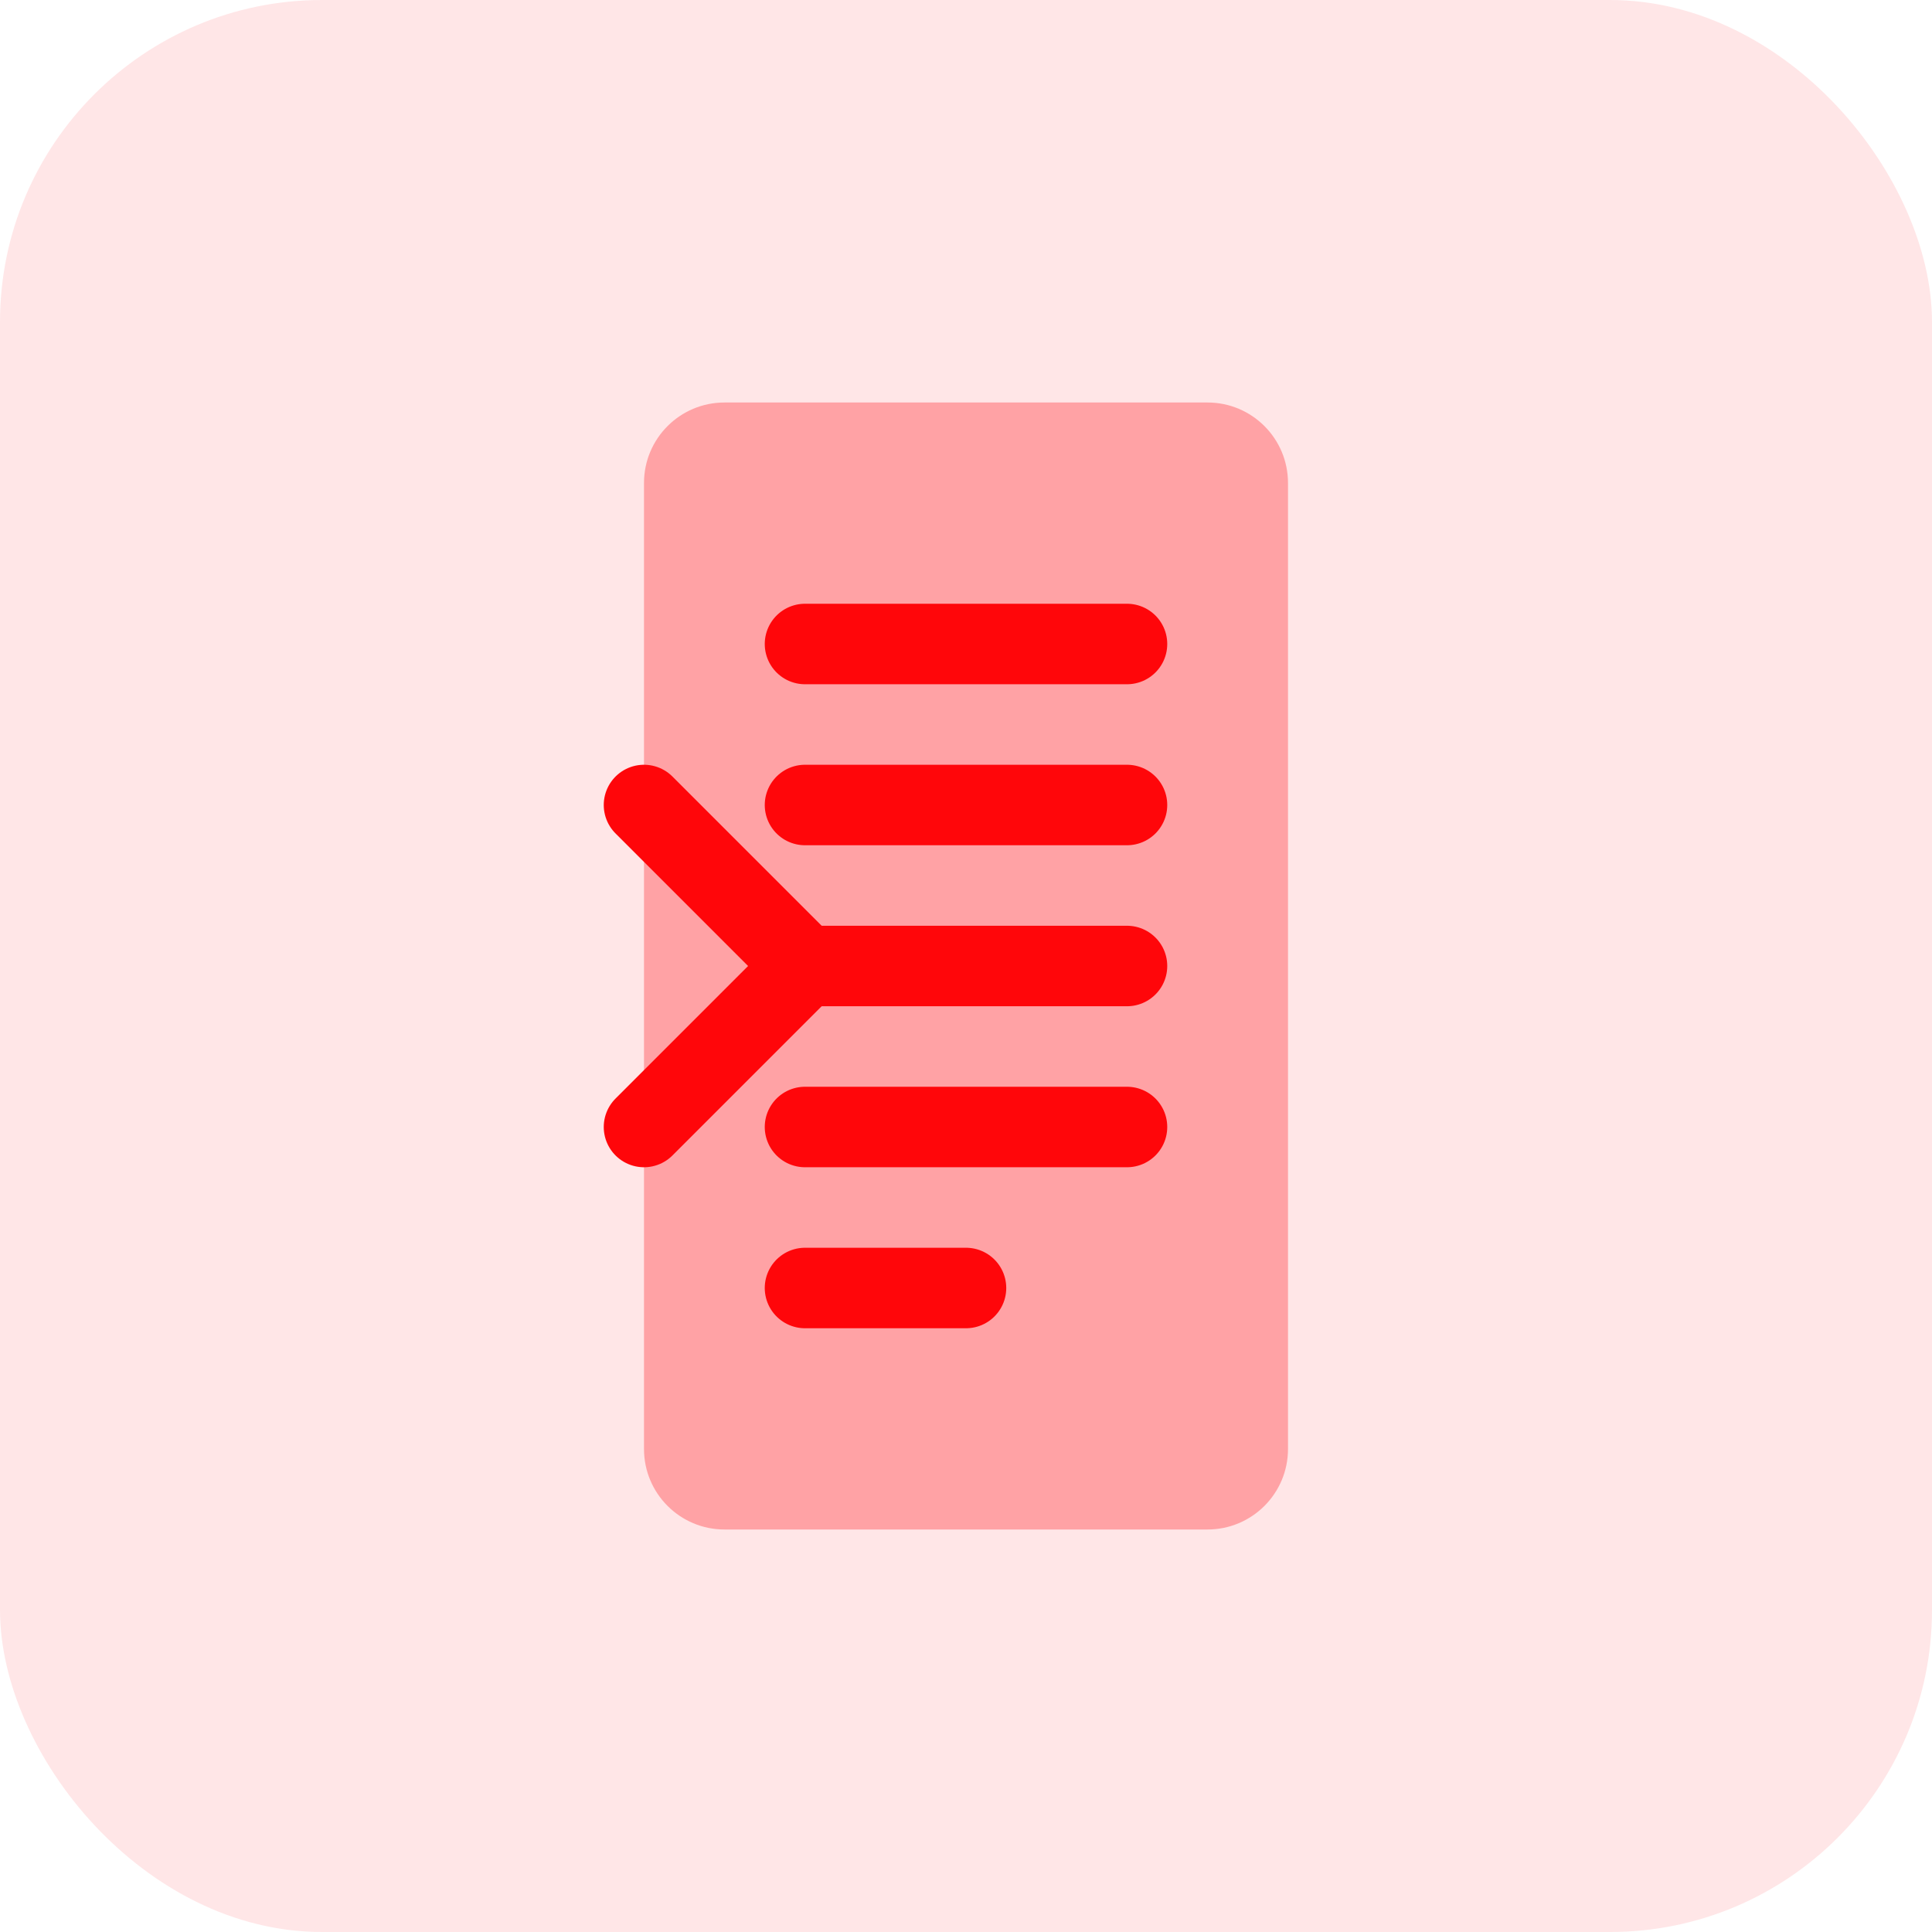 <svg width="48" height="48" viewBox="0 0 48 48" fill="none" xmlns="http://www.w3.org/2000/svg">
<rect width="48" height="48" rx="8" fill="#FF060A" fill-opacity="0.1"/>
<path d="M16 12C16 10.895 16.895 10 18 10H30C31.105 10 32 10.895 32 12V36C32 37.105 31.105 38 30 38H18C16.895 38 16 37.105 16 36V12Z" fill="#FF060A" fill-opacity="0.3"/>
<path d="M20 16H28" stroke="#FF060A" stroke-width="2" stroke-linecap="round"/>
<path d="M20 20H28" stroke="#FF060A" stroke-width="2" stroke-linecap="round"/>
<path d="M20 24H28" stroke="#FF060A" stroke-width="2" stroke-linecap="round"/>
<path d="M20 28H28" stroke="#FF060A" stroke-width="2" stroke-linecap="round"/>
<path d="M20 32H24" stroke="#FF060A" stroke-width="2" stroke-linecap="round"/>
<path d="M16 20L20 24L16 28" stroke="#FF060A" stroke-width="2" stroke-linecap="round" stroke-linejoin="round"/>
</svg>
